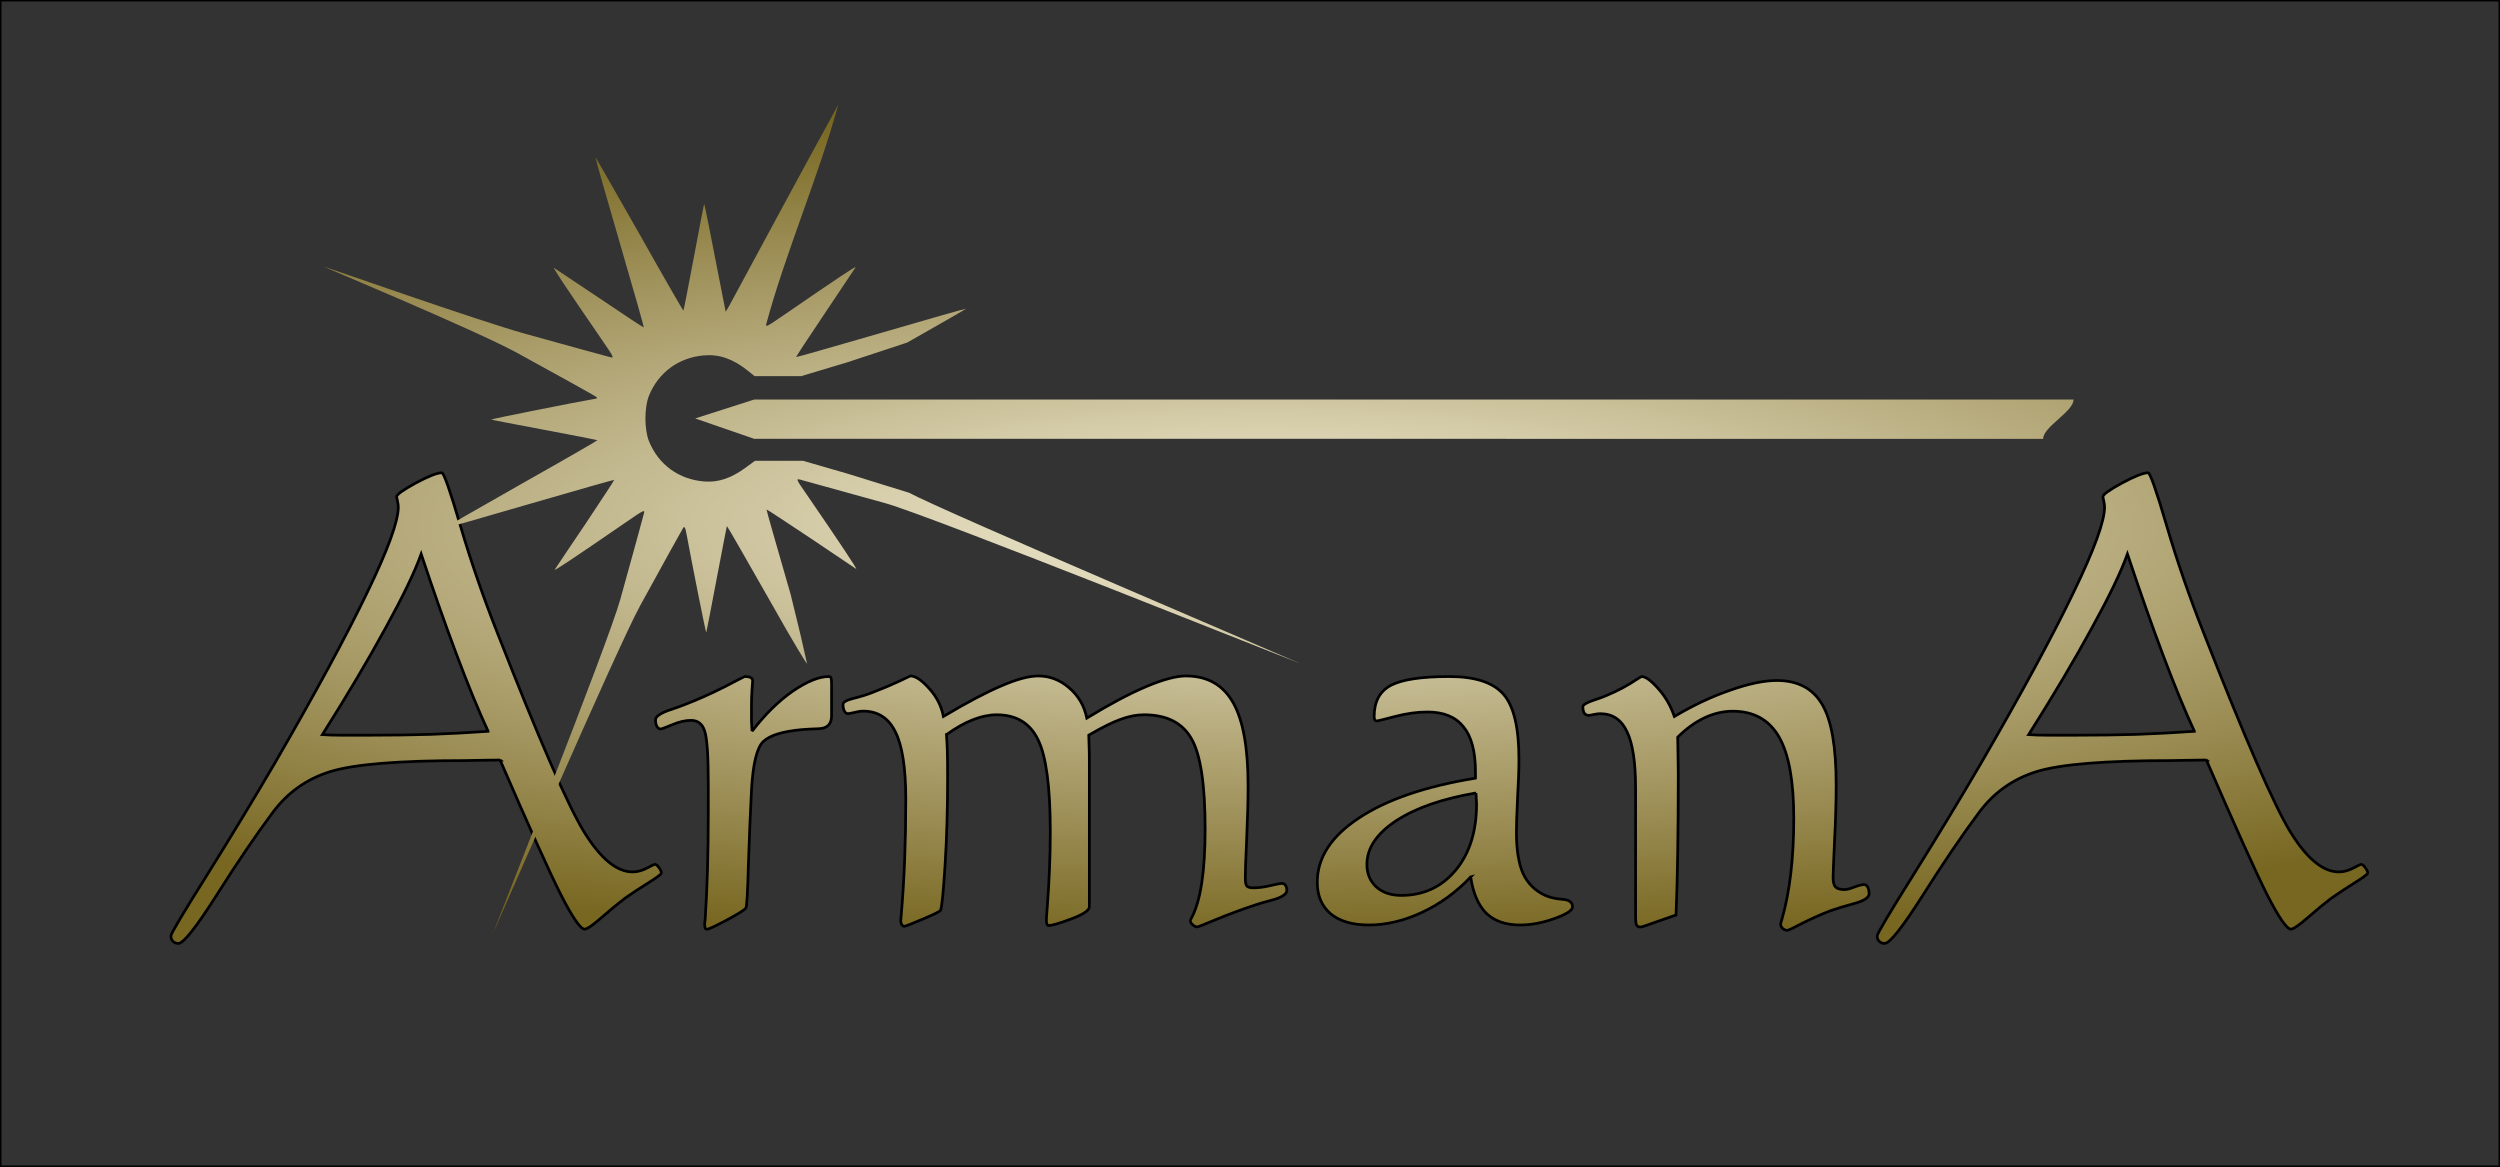 <svg xmlns:dc="http://purl.org/dc/elements/1.1/" xmlns:cc="http://creativecommons.org/ns#" xmlns:rdf="http://www.w3.org/1999/02/22-rdf-syntax-ns#" xmlns:svg="http://www.w3.org/2000/svg" xmlns="http://www.w3.org/2000/svg" xmlns:xlink="http://www.w3.org/1999/xlink" xmlns:sodipodi="http://sodipodi.sourceforge.net/DTD/sodipodi-0.dtd" xmlns:inkscape="http://www.inkscape.org/namespaces/inkscape" width="167.411mm" height="78.143mm" viewBox="0 0 167.411 78.143" id="svg8" sodipodi:docname="firma_ok_color.svg" inkscape:version="1.0.2-2 (e86c870879, 2021-01-15)" inkscape:export-filename="E:\Laser\Firma\logo1.png" inkscape:export-xdpi="96" inkscape:export-ydpi="96"><rect x="0" y="0" width="167.411" height="78.143" fill="#333333" stroke="none"/><defs id="defs2"><linearGradient id="linearGradient1491" inkscape:collect="always"><stop id="stop1487" offset="0" style="stop-color:#f4eed7;stop-opacity:1"></stop><stop id="stop1489" offset="1" style="stop-color:#786721;stop-opacity:1"></stop></linearGradient><linearGradient id="prostok"><stop style="stop-color:#008cea;stop-opacity:1;" offset="0" id="stop1473"></stop><stop id="stop1475" offset="0" style="stop-color:#0067b5;stop-opacity:1;"></stop><stop style="stop-color:#1d4370;stop-opacity:1;" offset="1" id="stop1477"></stop></linearGradient><marker inkscape:stockid="Club" orient="auto" refY="0" refX="0" id="Club" style="overflow:visible" inkscape:isstock="true"><path id="path4168" d="m -1.597,-7.098 c -1.889,0 -3.426,1.537 -3.426,3.426 0,0.657 0.238,1.227 0.559,1.748 -0.039,0.032 -0.08,0.058 -0.117,0.093 -0.622,-0.855 -1.589,-1.445 -2.727,-1.445 -1.889,-1e-7 -3.426,1.537 -3.426,3.426 0,1.889 1.537,3.426 3.426,3.426 0.993,0 1.869,-0.442 2.494,-1.119 -0.125,0.355 -0.21,0.721 -0.21,1.119 0,1.889 1.537,3.426 3.426,3.426 1.889,0 3.426,-1.537 3.426,-3.426 0,-0.793 -0.316,-1.494 -0.769,-2.074 C 2.415,1.766 3.772,2.297 4.766,3.834 4.028,3.096 3.554,1.753 3.554,-0.059 l -0.629,-0.047 0.583,-0.023 c 0,-1.812 0.451,-3.154 1.189,-3.893 -0.959,1.482 -2.257,2.026 -3.566,2.308 0.404,-0.562 0.699,-1.213 0.699,-1.958 0,-1.889 -1.537,-3.426 -3.426,-3.426 z" style="fill:#000000;fill-opacity:1;fill-rule:evenodd;stroke:#000000;stroke-width:0.746pt;stroke-opacity:1" transform="scale(0.6)" inkscape:connector-curvature="0"></path></marker><marker inkscape:stockid="EmptyDiamondLstart" orient="auto" refY="0" refX="0" id="EmptyDiamondLstart" style="overflow:visible" inkscape:isstock="true"><path id="path4054" d="M 0,-7.071 -7.071,0 0,7.071 7.071,0 Z" style="fill:#ffffff;fill-rule:evenodd;stroke:#000000;stroke-width:1pt;stroke-opacity:1" transform="matrix(0.8,0,0,0.8,5.6,0)" inkscape:connector-curvature="0"></path></marker><marker inkscape:stockid="Arrow2Lstart" orient="auto" refY="0" refX="0" id="marker4359" style="overflow:visible" inkscape:isstock="true"><path id="path4357" style="fill:#000000;fill-opacity:1;fill-rule:evenodd;stroke:#000000;stroke-width:0.625;stroke-linejoin:round;stroke-opacity:1" d="M 8.719,4.034 -2.207,0.016 8.719,-4.002 c -1.745,2.372 -1.735,5.617 -6e-7,8.035 z" transform="matrix(1.1,0,0,1.1,1.1,0)" inkscape:connector-curvature="0"></path></marker><marker inkscape:stockid="Arrow2Lstart" orient="auto" refY="0" refX="0" id="Arrow2Lstart" style="overflow:visible" inkscape:isstock="true"><path id="path3957" style="fill:#000000;fill-opacity:1;fill-rule:evenodd;stroke:#000000;stroke-width:0.625;stroke-linejoin:round;stroke-opacity:1" d="M 8.719,4.034 -2.207,0.016 8.719,-4.002 c -1.745,2.372 -1.735,5.617 -6e-7,8.035 z" transform="matrix(1.1,0,0,1.1,1.1,0)" inkscape:connector-curvature="0"></path></marker><marker inkscape:stockid="Tail" orient="auto" refY="0" refX="0" id="Tail" style="overflow:visible" inkscape:isstock="true"><g id="g3987" transform="scale(-1.2)" style="fill:#000000;fill-opacity:1;stroke:#000000;stroke-opacity:1"><path id="path3975" d="M -3.805,-3.959 0.544,0" style="fill:#000000;fill-opacity:1;fill-rule:evenodd;stroke:#000000;stroke-width:0.8;stroke-linecap:round;stroke-opacity:1" inkscape:connector-curvature="0"></path><path id="path3977" d="M -1.287,-3.959 3.062,0" style="fill:#000000;fill-opacity:1;fill-rule:evenodd;stroke:#000000;stroke-width:0.8;stroke-linecap:round;stroke-opacity:1" inkscape:connector-curvature="0"></path><path id="path3979" d="M 1.305,-3.959 5.654,0" style="fill:#000000;fill-opacity:1;fill-rule:evenodd;stroke:#000000;stroke-width:0.8;stroke-linecap:round;stroke-opacity:1" inkscape:connector-curvature="0"></path><path id="path3981" d="M -3.805,4.178 0.544,0.22" style="fill:#000000;fill-opacity:1;fill-rule:evenodd;stroke:#000000;stroke-width:0.8;stroke-linecap:round;stroke-opacity:1" inkscape:connector-curvature="0"></path><path id="path3983" d="M -1.287,4.178 3.062,0.22" style="fill:#000000;fill-opacity:1;fill-rule:evenodd;stroke:#000000;stroke-width:0.8;stroke-linecap:round;stroke-opacity:1" inkscape:connector-curvature="0"></path><path id="path3985" d="M 1.305,4.178 5.654,0.22" style="fill:#000000;fill-opacity:1;fill-rule:evenodd;stroke:#000000;stroke-width:0.8;stroke-linecap:round;stroke-opacity:1" inkscape:connector-curvature="0"></path></g></marker><marker inkscape:stockid="DiamondLend" orient="auto" refY="0" refX="0" id="DiamondLend" style="overflow:visible" inkscape:isstock="true"><path id="path4036" d="M 0,-7.071 -7.071,0 0,7.071 7.071,0 Z" style="fill:#000000;fill-opacity:1;fill-rule:evenodd;stroke:#000000;stroke-width:1pt;stroke-opacity:1" transform="matrix(0.8,0,0,0.8,-5.6,0)" inkscape:connector-curvature="0"></path></marker><linearGradient id="linearGradient3668"><stop id="stop3670" offset="0" style="stop-color:#008cea;stop-opacity:1;"></stop><stop style="stop-color:#0067b5;stop-opacity:1;" offset="0.5" id="stop3676"></stop><stop id="stop3678" offset="1" style="stop-color:#1d4370;stop-opacity:1;"></stop></linearGradient><linearGradient gradientTransform="translate(-31.575,24.592)" gradientUnits="userSpaceOnUse" y2="629.635" x2="418.679" y1="629.635" x1="286.562" id="linearGradient3674" xlink:href="#linearGradient3668" inkscape:collect="always"></linearGradient><marker inkscape:isstock="true" style="overflow:visible" id="Club-1" refX="0" refY="0" orient="auto" inkscape:stockid="Club"><path inkscape:connector-curvature="0" transform="scale(0.6)" style="fill:#000000;fill-opacity:1;fill-rule:evenodd;stroke:#000000;stroke-width:0.746pt;stroke-opacity:1" d="m -1.597,-7.098 c -1.889,0 -3.426,1.537 -3.426,3.426 0,0.657 0.238,1.227 0.559,1.748 -0.039,0.032 -0.08,0.058 -0.117,0.093 -0.622,-0.855 -1.589,-1.445 -2.727,-1.445 -1.889,-1e-7 -3.426,1.537 -3.426,3.426 0,1.889 1.537,3.426 3.426,3.426 0.993,0 1.869,-0.442 2.494,-1.119 -0.125,0.355 -0.21,0.721 -0.21,1.119 0,1.889 1.537,3.426 3.426,3.426 1.889,0 3.426,-1.537 3.426,-3.426 0,-0.793 -0.316,-1.494 -0.769,-2.074 C 2.415,1.766 3.772,2.297 4.766,3.834 4.028,3.096 3.554,1.753 3.554,-0.059 l -0.629,-0.047 0.583,-0.023 c 0,-1.812 0.451,-3.154 1.189,-3.893 -0.959,1.482 -2.257,2.026 -3.566,2.308 0.404,-0.562 0.699,-1.213 0.699,-1.958 0,-1.889 -1.537,-3.426 -3.426,-3.426 z" id="path4168-8"></path></marker><marker inkscape:isstock="true" style="overflow:visible" id="EmptyDiamondLstart-3" refX="0" refY="0" orient="auto" inkscape:stockid="EmptyDiamondLstart"><path inkscape:connector-curvature="0" transform="matrix(0.8,0,0,0.8,5.6,0)" style="fill:#ffffff;fill-rule:evenodd;stroke:#000000;stroke-width:1pt;stroke-opacity:1" d="M 0,-7.071 -7.071,0 0,7.071 7.071,0 Z" id="path4054-6"></path></marker><marker inkscape:isstock="true" style="overflow:visible" id="marker4359-6" refX="0" refY="0" orient="auto" inkscape:stockid="Arrow2Lstart"><path inkscape:connector-curvature="0" transform="matrix(1.1,0,0,1.1,1.1,0)" d="M 8.719,4.034 -2.207,0.016 8.719,-4.002 c -1.745,2.372 -1.735,5.617 -6e-7,8.035 z" style="fill:#000000;fill-opacity:1;fill-rule:evenodd;stroke:#000000;stroke-width:0.625;stroke-linejoin:round;stroke-opacity:1" id="path4357-9"></path></marker><marker inkscape:isstock="true" style="overflow:visible" id="Arrow2Lstart-3" refX="0" refY="0" orient="auto" inkscape:stockid="Arrow2Lstart"><path inkscape:connector-curvature="0" transform="matrix(1.1,0,0,1.1,1.1,0)" d="M 8.719,4.034 -2.207,0.016 8.719,-4.002 c -1.745,2.372 -1.735,5.617 -6e-7,8.035 z" style="fill:#000000;fill-opacity:1;fill-rule:evenodd;stroke:#000000;stroke-width:0.625;stroke-linejoin:round;stroke-opacity:1" id="path3957-2"></path></marker><marker inkscape:isstock="true" style="overflow:visible" id="Tail-2" refX="0" refY="0" orient="auto" inkscape:stockid="Tail"><g style="fill:#000000;fill-opacity:1;stroke:#000000;stroke-opacity:1" transform="scale(-1.2)" id="g3987-3"><path inkscape:connector-curvature="0" style="fill:#000000;fill-opacity:1;fill-rule:evenodd;stroke:#000000;stroke-width:0.8;stroke-linecap:round;stroke-opacity:1" d="M -3.805,-3.959 0.544,0" id="path3975-5"></path><path inkscape:connector-curvature="0" style="fill:#000000;fill-opacity:1;fill-rule:evenodd;stroke:#000000;stroke-width:0.8;stroke-linecap:round;stroke-opacity:1" d="M -1.287,-3.959 3.062,0" id="path3977-8"></path><path inkscape:connector-curvature="0" style="fill:#000000;fill-opacity:1;fill-rule:evenodd;stroke:#000000;stroke-width:0.8;stroke-linecap:round;stroke-opacity:1" d="M 1.305,-3.959 5.654,0" id="path3979-8"></path><path inkscape:connector-curvature="0" style="fill:#000000;fill-opacity:1;fill-rule:evenodd;stroke:#000000;stroke-width:0.8;stroke-linecap:round;stroke-opacity:1" d="M -3.805,4.178 0.544,0.22" id="path3981-9"></path><path inkscape:connector-curvature="0" style="fill:#000000;fill-opacity:1;fill-rule:evenodd;stroke:#000000;stroke-width:0.8;stroke-linecap:round;stroke-opacity:1" d="M -1.287,4.178 3.062,0.22" id="path3983-1"></path><path inkscape:connector-curvature="0" style="fill:#000000;fill-opacity:1;fill-rule:evenodd;stroke:#000000;stroke-width:0.8;stroke-linecap:round;stroke-opacity:1" d="M 1.305,4.178 5.654,0.22" id="path3985-5"></path></g></marker><marker inkscape:isstock="true" style="overflow:visible" id="DiamondLend-8" refX="0" refY="0" orient="auto" inkscape:stockid="DiamondLend"><path inkscape:connector-curvature="0" transform="matrix(0.8,0,0,0.8,-5.6,0)" style="fill:#000000;fill-opacity:1;fill-rule:evenodd;stroke:#000000;stroke-width:1pt;stroke-opacity:1" d="M 0,-7.071 -7.071,0 0,7.071 7.071,0 Z" id="path4036-0"></path></marker><linearGradient id="prostok-2"><stop id="stop1473-1" offset="0" style="stop-color:#008cea;stop-opacity:1;"></stop><stop style="stop-color:#0067b5;stop-opacity:1;" offset="0.583" id="stop1475-9"></stop><stop id="stop1477-4" offset="1" style="stop-color:#1d4370;stop-opacity:1;"></stop></linearGradient><marker inkscape:isstock="true" style="overflow:visible" id="Club-0" refX="0" refY="0" orient="auto" inkscape:stockid="Club"><path inkscape:connector-curvature="0" transform="scale(0.6)" style="fill:#000000;fill-opacity:1;fill-rule:evenodd;stroke:#000000;stroke-width:0.746pt;stroke-opacity:1" d="m -1.597,-7.098 c -1.889,0 -3.426,1.537 -3.426,3.426 0,0.657 0.238,1.227 0.559,1.748 -0.039,0.032 -0.08,0.058 -0.117,0.093 -0.622,-0.855 -1.589,-1.445 -2.727,-1.445 -1.889,-1e-7 -3.426,1.537 -3.426,3.426 0,1.889 1.537,3.426 3.426,3.426 0.993,0 1.869,-0.442 2.494,-1.119 -0.125,0.355 -0.21,0.721 -0.21,1.119 0,1.889 1.537,3.426 3.426,3.426 1.889,0 3.426,-1.537 3.426,-3.426 0,-0.793 -0.316,-1.494 -0.769,-2.074 C 2.415,1.766 3.772,2.297 4.766,3.834 4.028,3.096 3.554,1.753 3.554,-0.059 l -0.629,-0.047 0.583,-0.023 c 0,-1.812 0.451,-3.154 1.189,-3.893 -0.959,1.482 -2.257,2.026 -3.566,2.308 0.404,-0.562 0.699,-1.213 0.699,-1.958 0,-1.889 -1.537,-3.426 -3.426,-3.426 z" id="path4168-9"></path></marker><marker inkscape:isstock="true" style="overflow:visible" id="EmptyDiamondLstart-1" refX="0" refY="0" orient="auto" inkscape:stockid="EmptyDiamondLstart"><path inkscape:connector-curvature="0" transform="matrix(0.8,0,0,0.8,5.6,0)" style="fill:#ffffff;fill-rule:evenodd;stroke:#000000;stroke-width:1pt;stroke-opacity:1" d="M 0,-7.071 -7.071,0 0,7.071 7.071,0 Z" id="path4054-5"></path></marker><marker inkscape:isstock="true" style="overflow:visible" id="marker4359-3" refX="0" refY="0" orient="auto" inkscape:stockid="Arrow2Lstart"><path inkscape:connector-curvature="0" transform="matrix(1.1,0,0,1.1,1.1,0)" d="M 8.719,4.034 -2.207,0.016 8.719,-4.002 c -1.745,2.372 -1.735,5.617 -6e-7,8.035 z" style="fill:#000000;fill-opacity:1;fill-rule:evenodd;stroke:#000000;stroke-width:0.625;stroke-linejoin:round;stroke-opacity:1" id="path4357-4"></path></marker><marker inkscape:isstock="true" style="overflow:visible" id="Arrow2Lstart-2" refX="0" refY="0" orient="auto" inkscape:stockid="Arrow2Lstart"><path inkscape:connector-curvature="0" transform="matrix(1.1,0,0,1.1,1.1,0)" d="M 8.719,4.034 -2.207,0.016 8.719,-4.002 c -1.745,2.372 -1.735,5.617 -6e-7,8.035 z" style="fill:#000000;fill-opacity:1;fill-rule:evenodd;stroke:#000000;stroke-width:0.625;stroke-linejoin:round;stroke-opacity:1" id="path3957-24"></path></marker><marker inkscape:isstock="true" style="overflow:visible" id="Tail-6" refX="0" refY="0" orient="auto" inkscape:stockid="Tail"><g style="fill:#000000;fill-opacity:1;stroke:#000000;stroke-opacity:1" transform="scale(-1.2)" id="g3987-1"><path inkscape:connector-curvature="0" style="fill:#000000;fill-opacity:1;fill-rule:evenodd;stroke:#000000;stroke-width:0.8;stroke-linecap:round;stroke-opacity:1" d="M -3.805,-3.959 0.544,0" id="path3975-9"></path><path inkscape:connector-curvature="0" style="fill:#000000;fill-opacity:1;fill-rule:evenodd;stroke:#000000;stroke-width:0.8;stroke-linecap:round;stroke-opacity:1" d="M -1.287,-3.959 3.062,0" id="path3977-83"></path><path inkscape:connector-curvature="0" style="fill:#000000;fill-opacity:1;fill-rule:evenodd;stroke:#000000;stroke-width:0.8;stroke-linecap:round;stroke-opacity:1" d="M 1.305,-3.959 5.654,0" id="path3979-3"></path><path inkscape:connector-curvature="0" style="fill:#000000;fill-opacity:1;fill-rule:evenodd;stroke:#000000;stroke-width:0.8;stroke-linecap:round;stroke-opacity:1" d="M -3.805,4.178 0.544,0.22" id="path3981-5"></path><path inkscape:connector-curvature="0" style="fill:#000000;fill-opacity:1;fill-rule:evenodd;stroke:#000000;stroke-width:0.8;stroke-linecap:round;stroke-opacity:1" d="M -1.287,4.178 3.062,0.22" id="path3983-3"></path><path inkscape:connector-curvature="0" style="fill:#000000;fill-opacity:1;fill-rule:evenodd;stroke:#000000;stroke-width:0.8;stroke-linecap:round;stroke-opacity:1" d="M 1.305,4.178 5.654,0.22" id="path3985-9"></path></g></marker><marker inkscape:isstock="true" style="overflow:visible" id="DiamondLend-0" refX="0" refY="0" orient="auto" inkscape:stockid="DiamondLend"><path inkscape:connector-curvature="0" transform="matrix(0.8,0,0,0.8,-5.6,0)" style="fill:#000000;fill-opacity:1;fill-rule:evenodd;stroke:#000000;stroke-width:1pt;stroke-opacity:1" d="M 0,-7.071 -7.071,0 0,7.071 7.071,0 Z" id="path4036-2"></path></marker><marker inkscape:stockid="Club" orient="auto" refY="0" refX="0" id="Club-1-2" style="overflow:visible" inkscape:isstock="true"><path id="path4168-8-5" d="m -1.597,-7.098 c -1.889,0 -3.426,1.537 -3.426,3.426 0,0.657 0.238,1.227 0.559,1.748 -0.039,0.032 -0.08,0.058 -0.117,0.093 -0.622,-0.855 -1.589,-1.445 -2.727,-1.445 -1.889,-1e-7 -3.426,1.537 -3.426,3.426 0,1.889 1.537,3.426 3.426,3.426 0.993,0 1.869,-0.442 2.494,-1.119 -0.125,0.355 -0.21,0.721 -0.21,1.119 0,1.889 1.537,3.426 3.426,3.426 1.889,0 3.426,-1.537 3.426,-3.426 0,-0.793 -0.316,-1.494 -0.769,-2.074 C 2.415,1.766 3.772,2.297 4.766,3.834 4.028,3.096 3.554,1.753 3.554,-0.059 l -0.629,-0.047 0.583,-0.023 c 0,-1.812 0.451,-3.154 1.189,-3.893 -0.959,1.482 -2.257,2.026 -3.566,2.308 0.404,-0.562 0.699,-1.213 0.699,-1.958 0,-1.889 -1.537,-3.426 -3.426,-3.426 z" style="fill:#000000;fill-opacity:1;fill-rule:evenodd;stroke:#000000;stroke-width:0.746pt;stroke-opacity:1" transform="scale(0.6)" inkscape:connector-curvature="0"></path></marker><marker inkscape:stockid="EmptyDiamondLstart" orient="auto" refY="0" refX="0" id="EmptyDiamondLstart-3-0" style="overflow:visible" inkscape:isstock="true"><path id="path4054-6-5" d="M 0,-7.071 -7.071,0 0,7.071 7.071,0 Z" style="fill:#ffffff;fill-rule:evenodd;stroke:#000000;stroke-width:1pt;stroke-opacity:1" transform="matrix(0.8,0,0,0.8,5.6,0)" inkscape:connector-curvature="0"></path></marker><marker inkscape:stockid="Arrow2Lstart" orient="auto" refY="0" refX="0" id="marker4359-6-8" style="overflow:visible" inkscape:isstock="true"><path id="path4357-9-8" style="fill:#000000;fill-opacity:1;fill-rule:evenodd;stroke:#000000;stroke-width:0.625;stroke-linejoin:round;stroke-opacity:1" d="M 8.719,4.034 -2.207,0.016 8.719,-4.002 c -1.745,2.372 -1.735,5.617 -6e-7,8.035 z" transform="matrix(1.1,0,0,1.1,1.1,0)" inkscape:connector-curvature="0"></path></marker><marker inkscape:stockid="Arrow2Lstart" orient="auto" refY="0" refX="0" id="Arrow2Lstart-3-3" style="overflow:visible" inkscape:isstock="true"><path id="path3957-2-7" style="fill:#000000;fill-opacity:1;fill-rule:evenodd;stroke:#000000;stroke-width:0.625;stroke-linejoin:round;stroke-opacity:1" d="M 8.719,4.034 -2.207,0.016 8.719,-4.002 c -1.745,2.372 -1.735,5.617 -6e-7,8.035 z" transform="matrix(1.1,0,0,1.1,1.1,0)" inkscape:connector-curvature="0"></path></marker><marker inkscape:stockid="Tail" orient="auto" refY="0" refX="0" id="Tail-2-7" style="overflow:visible" inkscape:isstock="true"><g id="g3987-3-2" transform="scale(-1.2)" style="fill:#000000;fill-opacity:1;stroke:#000000;stroke-opacity:1"><path id="path3975-5-3" d="M -3.805,-3.959 0.544,0" style="fill:#000000;fill-opacity:1;fill-rule:evenodd;stroke:#000000;stroke-width:0.8;stroke-linecap:round;stroke-opacity:1" inkscape:connector-curvature="0"></path><path id="path3977-8-4" d="M -1.287,-3.959 3.062,0" style="fill:#000000;fill-opacity:1;fill-rule:evenodd;stroke:#000000;stroke-width:0.8;stroke-linecap:round;stroke-opacity:1" inkscape:connector-curvature="0"></path><path id="path3979-8-1" d="M 1.305,-3.959 5.654,0" style="fill:#000000;fill-opacity:1;fill-rule:evenodd;stroke:#000000;stroke-width:0.8;stroke-linecap:round;stroke-opacity:1" inkscape:connector-curvature="0"></path><path id="path3981-9-8" d="M -3.805,4.178 0.544,0.22" style="fill:#000000;fill-opacity:1;fill-rule:evenodd;stroke:#000000;stroke-width:0.8;stroke-linecap:round;stroke-opacity:1" inkscape:connector-curvature="0"></path><path id="path3983-1-4" d="M -1.287,4.178 3.062,0.22" style="fill:#000000;fill-opacity:1;fill-rule:evenodd;stroke:#000000;stroke-width:0.8;stroke-linecap:round;stroke-opacity:1" inkscape:connector-curvature="0"></path><path id="path3985-5-0" d="M 1.305,4.178 5.654,0.22" style="fill:#000000;fill-opacity:1;fill-rule:evenodd;stroke:#000000;stroke-width:0.8;stroke-linecap:round;stroke-opacity:1" inkscape:connector-curvature="0"></path></g></marker><marker inkscape:stockid="DiamondLend" orient="auto" refY="0" refX="0" id="DiamondLend-8-4" style="overflow:visible" inkscape:isstock="true"><path id="path4036-0-5" d="M 0,-7.071 -7.071,0 0,7.071 7.071,0 Z" style="fill:#000000;fill-opacity:1;fill-rule:evenodd;stroke:#000000;stroke-width:1pt;stroke-opacity:1" transform="matrix(0.8,0,0,0.8,-5.6,0)" inkscape:connector-curvature="0"></path></marker><radialGradient gradientUnits="userSpaceOnUse" gradientTransform="matrix(1.57,0,0,0.382,96.388,456.525)" r="73.643" fy="738.646" fx="-169.163" cy="738.646" cx="-169.163" id="radialGradient1493" xlink:href="#linearGradient1491" inkscape:collect="always"></radialGradient><radialGradient inkscape:collect="always" xlink:href="#linearGradient1491" id="radialGradient1321" gradientUnits="userSpaceOnUse" gradientTransform="matrix(1.57,0,0,0.382,96.388,456.525)" cx="-169.163" cy="738.646" fx="-169.163" fy="738.646" r="73.643"></radialGradient><radialGradient inkscape:collect="always" xlink:href="#linearGradient1491" id="radialGradient1323" gradientUnits="userSpaceOnUse" gradientTransform="matrix(1.57,0,0,0.382,96.388,456.525)" cx="-169.163" cy="738.646" fx="-169.163" fy="738.646" r="73.643"></radialGradient><radialGradient inkscape:collect="always" xlink:href="#linearGradient1491" id="radialGradient1325" gradientUnits="userSpaceOnUse" gradientTransform="matrix(1.57,0,0,0.382,96.388,456.525)" cx="-169.163" cy="738.646" fx="-169.163" fy="738.646" r="73.643"></radialGradient><radialGradient inkscape:collect="always" xlink:href="#linearGradient1491" id="radialGradient1327" gradientUnits="userSpaceOnUse" gradientTransform="matrix(1.57,0,0,0.382,96.388,456.525)" cx="-169.163" cy="738.646" fx="-169.163" fy="738.646" r="73.643"></radialGradient><radialGradient inkscape:collect="always" xlink:href="#linearGradient1491" id="radialGradient1329" gradientUnits="userSpaceOnUse" gradientTransform="matrix(1.57,0,0,0.382,96.388,456.525)" cx="-169.163" cy="738.646" fx="-169.163" fy="738.646" r="73.643"></radialGradient><radialGradient inkscape:collect="always" xlink:href="#linearGradient1491" id="radialGradient1331" gradientUnits="userSpaceOnUse" gradientTransform="matrix(1.57,0,0,0.382,96.388,456.525)" cx="-169.163" cy="738.646" fx="-169.163" fy="738.646" r="73.643"></radialGradient><radialGradient inkscape:collect="always" xlink:href="#linearGradient1491" id="radialGradient1333" gradientUnits="userSpaceOnUse" gradientTransform="matrix(1.57,0,0,0.382,96.388,456.525)" cx="-169.163" cy="738.646" fx="-169.163" fy="738.646" r="73.643"></radialGradient><radialGradient inkscape:collect="always" xlink:href="#linearGradient1491" id="radialGradient1335" gradientUnits="userSpaceOnUse" gradientTransform="matrix(1.57,0,0,0.382,96.388,456.525)" cx="-169.163" cy="738.646" fx="-169.163" fy="738.646" r="73.643"></radialGradient></defs><g inkscape:label="Layer 1" inkscape:groupmode="layer" id="layer1" transform="translate(265.652,-719.942)"><g transform="translate(-11.493,16.437)" style="fill:url(#radialGradient1493);fill-opacity:1;stroke:#000000" id="g1459" inkscape:export-xdpi="96" inkscape:export-ydpi="96"><path d="m -221.473,752.474 q -0.953,-2.056 -2.092,-5.084 -1.14,-3.028 -2.391,-6.785 -0.635,1.776 -2.373,4.935 -1.719,3.159 -4.241,7.159 0.579,0.039 1.214,0.039 0.654,0 1.962,0 2.13,0 4.091,-0.056 1.98,-0.075 3.83,-0.206 z m 0.803,1.925 q -0.542,0 -1.345,0.019 -0.785,0.019 -1.065,0.019 -6.539,0 -8.93,0.729 -2.391,0.729 -3.886,2.748 -1.7,2.28 -3.755,5.533 -2.055,3.234 -2.559,3.234 -0.224,0 -0.355,-0.131 -0.149,-0.131 -0.149,-0.374 0,-0.224 2.429,-4.094 2.429,-3.888 4.54,-7.496 4.091,-7.066 6.165,-11.384 2.092,-4.318 2.092,-5.739 0,-0.187 -0.056,-0.411 -0.056,-0.243 -0.056,-0.28 0,-0.224 1.27,-0.916 1.289,-0.692 1.756,-0.692 0.206,0 1.252,3.57 1.046,3.552 2.503,7.234 4.11,10.505 5.754,13.215 1.663,2.71 3.269,2.71 0.448,0 0.934,-0.243 0.486,-0.262 0.56,-0.262 0.112,0 0.262,0.206 0.168,0.206 0.168,0.374 0,0.112 -0.841,0.636 -0.841,0.523 -1.588,1.047 -0.691,0.523 -1.588,1.308 -0.878,0.766 -1.121,0.766 -0.411,0 -1.588,-2.299 -1.158,-2.299 -4.073,-9.028 z" style="font-style:normal;font-variant:normal;font-weight:normal;font-stretch:normal;font-size:9.81px;line-height:125%;font-family:'Calligraph421 BT';-inkscape-font-specification:'Calligraph421 BT, Normal';font-variant-ligatures:normal;font-variant-caps:normal;font-variant-numeric:normal;font-feature-settings:normal;text-align:start;letter-spacing:0px;word-spacing:0px;writing-mode:lr-tb;text-anchor:start;mix-blend-mode:normal;fill:url(#radialGradient1321);fill-opacity:1;stroke:#000000;stroke-width:0.184px;stroke-linecap:butt;stroke-linejoin:miter;stroke-opacity:1" id="path1352" inkscape:connector-curvature="0"></path><path d="m -203.799,752.474 q 1.289,-1.682 2.709,-2.673 1.439,-0.991 2.429,-0.991 0.131,0 0.149,0.093 0.039,0.093 0.039,0.393 v 2.15 q 0,0.841 -0.897,0.86 -0.598,0.019 -1.065,0.056 -1.924,0.168 -2.597,0.785 -0.654,0.598 -0.803,3.252 -0.112,2.187 -0.206,4.972 -0.075,2.785 -0.168,2.935 -0.094,0.168 -1.27,0.804 -1.158,0.617 -1.326,0.617 -0.112,0 -0.131,-0.056 -0.019,-0.056 -0.039,-0.262 0,-0.039 0.039,-0.374 0.206,-3.084 0.206,-7.122 v -1.944 q 0,-2.804 -0.243,-3.514 -0.224,-0.71 -0.915,-0.71 -0.579,0 -1.27,0.299 -0.691,0.28 -0.747,0.28 -0.149,0 -0.262,-0.168 -0.094,-0.168 -0.094,-0.449 0,-0.336 0.99,-0.673 0.56,-0.187 0.897,-0.318 1.401,-0.542 2.728,-1.215 1.326,-0.692 1.364,-0.692 0.28,0 0.392,0.075 0.131,0.056 0.131,0.224 0,0 -0.039,0.542 -0.039,0.542 -0.039,1.065 0,0.692 0,1.065 0.019,0.374 0.039,0.692 z" style="font-style:normal;font-variant:normal;font-weight:normal;font-stretch:normal;font-size:9.81px;line-height:125%;font-family:'Calligraph421 BT';-inkscape-font-specification:'Calligraph421 BT, Normal';font-variant-ligatures:normal;font-variant-caps:normal;font-variant-numeric:normal;font-feature-settings:normal;text-align:start;letter-spacing:0px;word-spacing:0px;writing-mode:lr-tb;text-anchor:start;mix-blend-mode:normal;fill:url(#radialGradient1323);fill-opacity:1;stroke:#000000;stroke-width:0.184px;stroke-linecap:butt;stroke-linejoin:miter;stroke-opacity:1" id="path1354" inkscape:connector-curvature="0"></path><path d="m -190.778,752.698 q 0.039,0.523 0.056,1.103 0.019,0.579 0.019,1.738 0,3.178 -0.168,5.869 -0.168,2.673 -0.299,3.047 -0.039,0.112 -1.196,0.598 -1.14,0.486 -1.252,0.486 -0.094,-0.019 -0.168,-0.131 -0.056,-0.093 -0.056,-0.262 0,-0.075 0.039,-0.449 0.299,-3.477 0.299,-7.664 0,-3.122 -0.691,-4.505 -0.673,-1.402 -2.167,-1.402 -0.262,0 -0.598,0.093 -0.336,0.075 -0.411,0.075 -0.149,0 -0.243,-0.168 -0.094,-0.168 -0.094,-0.449 0,-0.224 0.654,-0.393 0.766,-0.187 1.326,-0.411 0.971,-0.374 1.737,-0.729 0.785,-0.374 0.803,-0.374 0.504,0 1.252,0.841 0.747,0.822 0.953,1.869 2.391,-1.421 3.905,-2.056 1.513,-0.654 2.447,-0.654 1.14,0 2.055,0.785 0.934,0.785 1.196,2.037 2.298,-1.402 3.979,-2.112 1.681,-0.71 2.653,-0.71 2.148,0 3.157,1.776 1.009,1.757 1.009,5.57 0,1.495 -0.094,3.57 -0.093,2.056 -0.093,2.617 0,0.374 0.093,0.523 0.112,0.131 0.43,0.131 0.542,0 1.158,-0.149 0.635,-0.149 0.766,-0.149 0.149,0 0.243,0.131 0.093,0.131 0.093,0.336 0,0.393 -1.065,0.673 -0.579,0.149 -0.972,0.28 -1.364,0.449 -2.634,0.972 -1.252,0.523 -1.326,0.523 -0.149,0 -0.317,-0.149 -0.149,-0.131 -0.149,-0.28 0,-0.019 0.075,-0.168 0.915,-1.682 0.915,-5.963 0,-4.505 -0.934,-6.075 -0.915,-1.57 -3.157,-1.57 -0.747,0 -1.551,0.299 -0.803,0.28 -2.148,1.065 0.019,0.336 0.019,0.692 0.019,0.355 0.019,1.009 v 1.327 8.468 q 0,0.355 -1.196,0.804 -1.196,0.449 -1.532,0.449 -0.075,0 -0.112,-0.093 -0.039,-0.075 -0.039,-0.28 0,-0.149 0.056,-0.822 0.206,-2.673 0.206,-5.066 0,-4.542 -0.822,-6.187 -0.803,-1.664 -2.765,-1.664 -0.766,0 -1.607,0.336 -0.822,0.318 -1.756,0.991 z" style="font-style:normal;font-variant:normal;font-weight:normal;font-stretch:normal;font-size:9.81px;line-height:125%;font-family:'Calligraph421 BT';-inkscape-font-specification:'Calligraph421 BT, Normal';font-variant-ligatures:normal;font-variant-caps:normal;font-variant-numeric:normal;font-feature-settings:normal;text-align:start;letter-spacing:0px;word-spacing:0px;writing-mode:lr-tb;text-anchor:start;mix-blend-mode:normal;fill:url(#radialGradient1325);fill-opacity:1;stroke:#000000;stroke-width:0.184px;stroke-linecap:butt;stroke-linejoin:miter;stroke-opacity:1" id="path1356" inkscape:connector-curvature="0"></path><path d="m -155.319,756.605 q -3.4,0.579 -5.362,1.869 -1.943,1.29 -1.943,2.916 0,0.935 0.635,1.514 0.635,0.561 1.663,0.561 2.223,0 3.624,-1.664 1.42,-1.682 1.42,-4.467 0,-0.112 -0.019,-0.336 -0.019,-0.243 -0.019,-0.393 z m -0.355,5.626 q -1.457,1.533 -3.269,2.374 -1.793,0.841 -3.568,0.841 -1.625,0 -2.541,-0.748 -0.897,-0.766 -0.897,-2.112 0,-2.467 2.784,-4.299 2.784,-1.851 7.809,-2.673 v -0.411 q 0,-2.056 -0.803,-3.028 -0.785,-0.991 -2.41,-0.991 -1.028,0 -2.167,0.299 -1.121,0.299 -1.233,0.299 -0.094,0 -0.131,-0.075 -0.039,-0.075 -0.039,-0.224 0,-1.477 1.102,-2.075 1.121,-0.598 3.923,-0.598 2.597,0 3.624,1.178 1.046,1.159 1.046,4.374 0,0.991 -0.094,2.617 -0.075,1.608 -0.075,2.243 0,1.776 0.448,2.785 0.467,0.991 1.476,1.458 0.467,0.206 1.14,0.262 0.691,0.039 0.691,0.505 0,0.355 -1.214,0.785 -1.196,0.43 -2.298,0.43 -1.439,0 -2.261,-0.785 -0.803,-0.804 -1.046,-2.43 z" style="font-style:normal;font-variant:normal;font-weight:normal;font-stretch:normal;font-size:9.81px;line-height:125%;font-family:'Calligraph421 BT';-inkscape-font-specification:'Calligraph421 BT, Normal';font-variant-ligatures:normal;font-variant-caps:normal;font-variant-numeric:normal;font-feature-settings:normal;text-align:start;letter-spacing:0px;word-spacing:0px;writing-mode:lr-tb;text-anchor:start;mix-blend-mode:normal;fill:url(#radialGradient1327);fill-opacity:1;stroke:#000000;stroke-width:0.184px;stroke-linecap:butt;stroke-linejoin:miter;stroke-opacity:1" id="path1358" inkscape:connector-curvature="0"></path><path d="m -144.633,764.886 v -8.58 q 0,-2.636 -0.579,-3.813 -0.56,-1.196 -1.793,-1.196 -0.168,0 -0.43,0.056 -0.243,0.056 -0.336,0.056 -0.187,0 -0.299,-0.149 -0.094,-0.149 -0.094,-0.43 0,-0.187 0.71,-0.43 0.523,-0.168 0.822,-0.299 1.14,-0.467 2.111,-1.122 0.262,-0.168 0.299,-0.168 0.392,0 1.102,0.804 0.71,0.785 1.084,1.869 1.887,-1.122 3.736,-1.757 1.85,-0.654 3.12,-0.654 2.111,0 3.045,1.608 0.934,1.589 0.934,5.365 0,1.738 -0.112,3.832 -0.094,2.094 -0.094,2.393 0,0.467 0.168,0.636 0.168,0.168 0.598,0.168 0.224,0 0.654,-0.168 0.448,-0.168 0.654,-0.168 0.149,0 0.243,0.168 0.094,0.168 0.094,0.449 0,0.393 -1.065,0.673 -0.897,0.243 -1.532,0.467 -0.915,0.355 -1.849,0.822 -0.915,0.486 -1.028,0.486 -0.187,0 -0.317,-0.131 -0.131,-0.112 -0.131,-0.299 0,-0.039 0.075,-0.28 0.803,-2.766 0.803,-6.804 0,-3.72 -0.99,-5.439 -0.99,-1.72 -3.101,-1.72 -0.953,0 -1.906,0.449 -0.934,0.449 -1.775,1.29 0,0.262 0.019,1.103 0.019,0.822 0.019,1.383 0,2.86 -0.039,5.309 -0.039,2.43 -0.112,4.112 l -2.186,0.766 q -0.019,0 -0.075,0.019 -0.056,0.019 -0.149,0.019 -0.168,0 -0.243,-0.149 -0.056,-0.149 -0.056,-0.542 z" style="font-style:normal;font-variant:normal;font-weight:normal;font-stretch:normal;font-size:9.81px;line-height:125%;font-family:'Calligraph421 BT';-inkscape-font-specification:'Calligraph421 BT, Normal';font-variant-ligatures:normal;font-variant-caps:normal;font-variant-numeric:normal;font-feature-settings:normal;text-align:start;letter-spacing:0px;word-spacing:0px;writing-mode:lr-tb;text-anchor:start;mix-blend-mode:normal;fill:url(#radialGradient1329);fill-opacity:1;stroke:#000000;stroke-width:0.184px;stroke-linecap:butt;stroke-linejoin:miter;stroke-opacity:1" id="path1360" inkscape:connector-curvature="0"></path><path d="m -107.213,752.474 q -0.953,-2.056 -2.092,-5.084 -1.14,-3.028 -2.391,-6.785 -0.635,1.776 -2.373,4.935 -1.719,3.159 -4.241,7.159 0.579,0.039 1.214,0.039 0.654,0 1.962,0 2.13,0 4.091,-0.056 1.98,-0.075 3.83,-0.206 z m 0.803,1.925 q -0.542,0 -1.345,0.019 -0.785,0.019 -1.065,0.019 -6.539,0 -8.93,0.729 -2.391,0.729 -3.886,2.748 -1.7,2.28 -3.755,5.533 -2.055,3.234 -2.559,3.234 -0.224,0 -0.355,-0.131 -0.149,-0.131 -0.149,-0.374 0,-0.224 2.429,-4.094 2.429,-3.888 4.54,-7.496 4.091,-7.066 6.165,-11.384 2.092,-4.318 2.092,-5.739 0,-0.187 -0.056,-0.411 -0.056,-0.243 -0.056,-0.28 0,-0.224 1.27,-0.916 1.289,-0.692 1.756,-0.692 0.206,0 1.252,3.57 1.046,3.552 2.503,7.234 4.11,10.505 5.754,13.215 1.663,2.71 3.269,2.71 0.448,0 0.934,-0.243 0.486,-0.262 0.56,-0.262 0.112,0 0.262,0.206 0.168,0.206 0.168,0.374 0,0.112 -0.841,0.636 -0.841,0.523 -1.588,1.047 -0.691,0.523 -1.588,1.308 -0.878,0.766 -1.121,0.766 -0.411,0 -1.588,-2.299 -1.158,-2.299 -4.073,-9.028 z" style="font-style:normal;font-variant:normal;font-weight:normal;font-stretch:normal;font-size:9.81px;line-height:125%;font-family:'Calligraph421 BT';-inkscape-font-specification:'Calligraph421 BT, Normal';font-variant-ligatures:normal;font-variant-caps:normal;font-variant-numeric:normal;font-feature-settings:normal;text-align:start;letter-spacing:0px;word-spacing:0px;writing-mode:lr-tb;text-anchor:start;mix-blend-mode:normal;fill:url(#radialGradient1331);fill-opacity:1;stroke:#000000;stroke-width:0.184px;stroke-linecap:butt;stroke-linejoin:miter;stroke-opacity:1" id="path1362" inkscape:connector-curvature="0"></path><path inkscape:connector-curvature="0" d="m -202.841,725.178 c -0.071,0.263 0.012,0.223 1.174,-0.577 3.714,-2.551 4.867,-3.321 4.796,-3.189 -0.05,0.081 -0.972,1.458 -2.044,3.058 -1.083,1.61 -1.953,2.936 -1.933,2.946 0.019,0.019 2.58,-0.719 5.697,-1.62 3.117,-0.911 5.677,-1.64 5.687,-1.62 0.012,0.012 -1.761,1.033 -3.946,2.268 l -3.999,1.319 -3.094,0.929 h -3.127 l -0.415,-0.334 c -1.012,-0.82 -1.933,-1.144 -2.985,-1.053 -1.68,0.142 -3.045,1.144 -3.673,2.703 -0.314,0.79 -0.314,2.248 0,3.037 0.638,1.579 2.003,2.571 3.714,2.703 0.921,0.071 1.771,-0.213 2.712,-0.891 l 0.677,-0.496 h 3.208 l 2.981,0.861 4.143,1.286 c 2.155,1.184 26.19,11.411 26.179,11.432 -0.019,0.012 -24.773,-9.903 -27.768,-10.733 -2.995,-0.83 -5.585,-1.549 -5.737,-1.59 -0.273,-0.06 -0.243,0 0.476,1.033 2.135,3.108 3.41,5.022 3.289,4.951 -0.081,-0.05 -1.457,-0.972 -3.056,-2.055 -1.609,-1.073 -2.934,-1.944 -2.944,-1.924 -0.019,0.012 0.719,2.582 1.619,5.7 0.767,3.108 0.597,2.443 1.099,4.642 -0.019,0.012 -0.816,-1.25 -2.414,-4.095 -1.609,-2.835 -2.934,-5.143 -2.954,-5.133 -0.019,0.019 -0.324,1.63 -0.698,3.574 -0.364,1.934 -0.678,3.544 -0.688,3.554 -0.031,0.031 -1.002,-4.849 -1.305,-6.52 -0.101,-0.537 -0.142,-0.617 -0.243,-0.486 -0.06,0.091 -1.366,2.44 -2.884,5.214 -1.528,2.785 -9.848,21.991 -9.869,21.981 -0.012,-0.019 7.723,-19.429 8.553,-22.436 0.83,-2.997 1.548,-5.589 1.578,-5.741 0.071,-0.263 -0.012,-0.223 -1.174,0.577 -3.714,2.551 -4.867,3.321 -4.796,3.189 0.05,-0.081 0.971,-1.458 2.054,-3.058 1.073,-1.61 1.943,-2.936 1.923,-2.946 -0.012,-0.019 -2.58,0.719 -5.697,1.62 -3.107,0.911 -5.666,1.64 -5.687,1.62 -0.012,-0.012 2.297,-1.336 5.13,-2.946 2.843,-1.6 5.15,-2.936 5.13,-2.946 -0.019,-0.019 -1.619,-0.334 -3.562,-0.699 -1.933,-0.365 -3.542,-0.668 -3.552,-0.688 -0.041,-0.031 5.909,-1.215 6.78,-1.356 0.344,-0.05 0.374,-0.081 0.223,-0.182 -0.091,-0.071 -2.439,-1.377 -5.211,-2.896 -2.782,-1.529 -13.046,-5.797 -13.025,-5.817 0.012,-0.012 10.486,3.67 13.481,4.5 2.995,0.829 5.585,1.548 5.737,1.578 0.263,0.071 0.223,-0.012 -0.577,-1.174 -2.55,-3.716 -3.319,-4.87 -3.188,-4.799 0.081,0.05 1.457,0.972 3.066,2.045 1.599,1.083 2.925,1.954 2.934,1.934 0.019,-0.019 -0.708,-2.582 -1.619,-5.7 -0.911,-3.118 -1.639,-5.68 -1.619,-5.69 0.012,-0.012 1.336,2.298 2.944,5.133 1.599,2.845 2.934,5.153 2.945,5.133 0.019,-0.023 0.334,-1.62 0.698,-3.564 0.364,-1.934 0.668,-3.544 0.688,-3.564 0.031,-0.031 0.284,1.245 1.376,6.854 l 0.071,0.344 0.263,-0.445 c 2.251,-4.175 4.815,-8.935 7.272,-13.413 -1.248,4.595 -3.577,10.058 -4.813,14.659 z" id="path1364" style="mix-blend-mode:normal;fill:url(#radialGradient1333);fill-opacity:1;stroke:#000000;stroke-width:0.001" sodipodi:nodetypes="ccccccccccccccccccccccccccccccccccccccccccccccccccccccccccccccccccccccc"></path><path inkscape:connector-curvature="0" d="m -203.655,730.26 88.35,6.2e-4 c 0,0.81 -2.037,1.821 -2.037,2.631 l -86.311,-9.3e-4 -3.954,-1.365 z" id="path1366" style="mix-blend-mode:normal;fill:url(#radialGradient1335);fill-opacity:1;stroke:#000000;stroke-width:0.001" sodipodi:nodetypes="cccccc"></path></g><rect inkscape:export-ydpi="300" inkscape:export-xdpi="300" y="719.992" x="-265.602" height="78.043" width="167.311" id="rect1495" style="fill:none;fill-opacity:1;fill-rule:evenodd;stroke:#000000;stroke-width:0.1;stroke-linecap:round"></rect></g></svg>